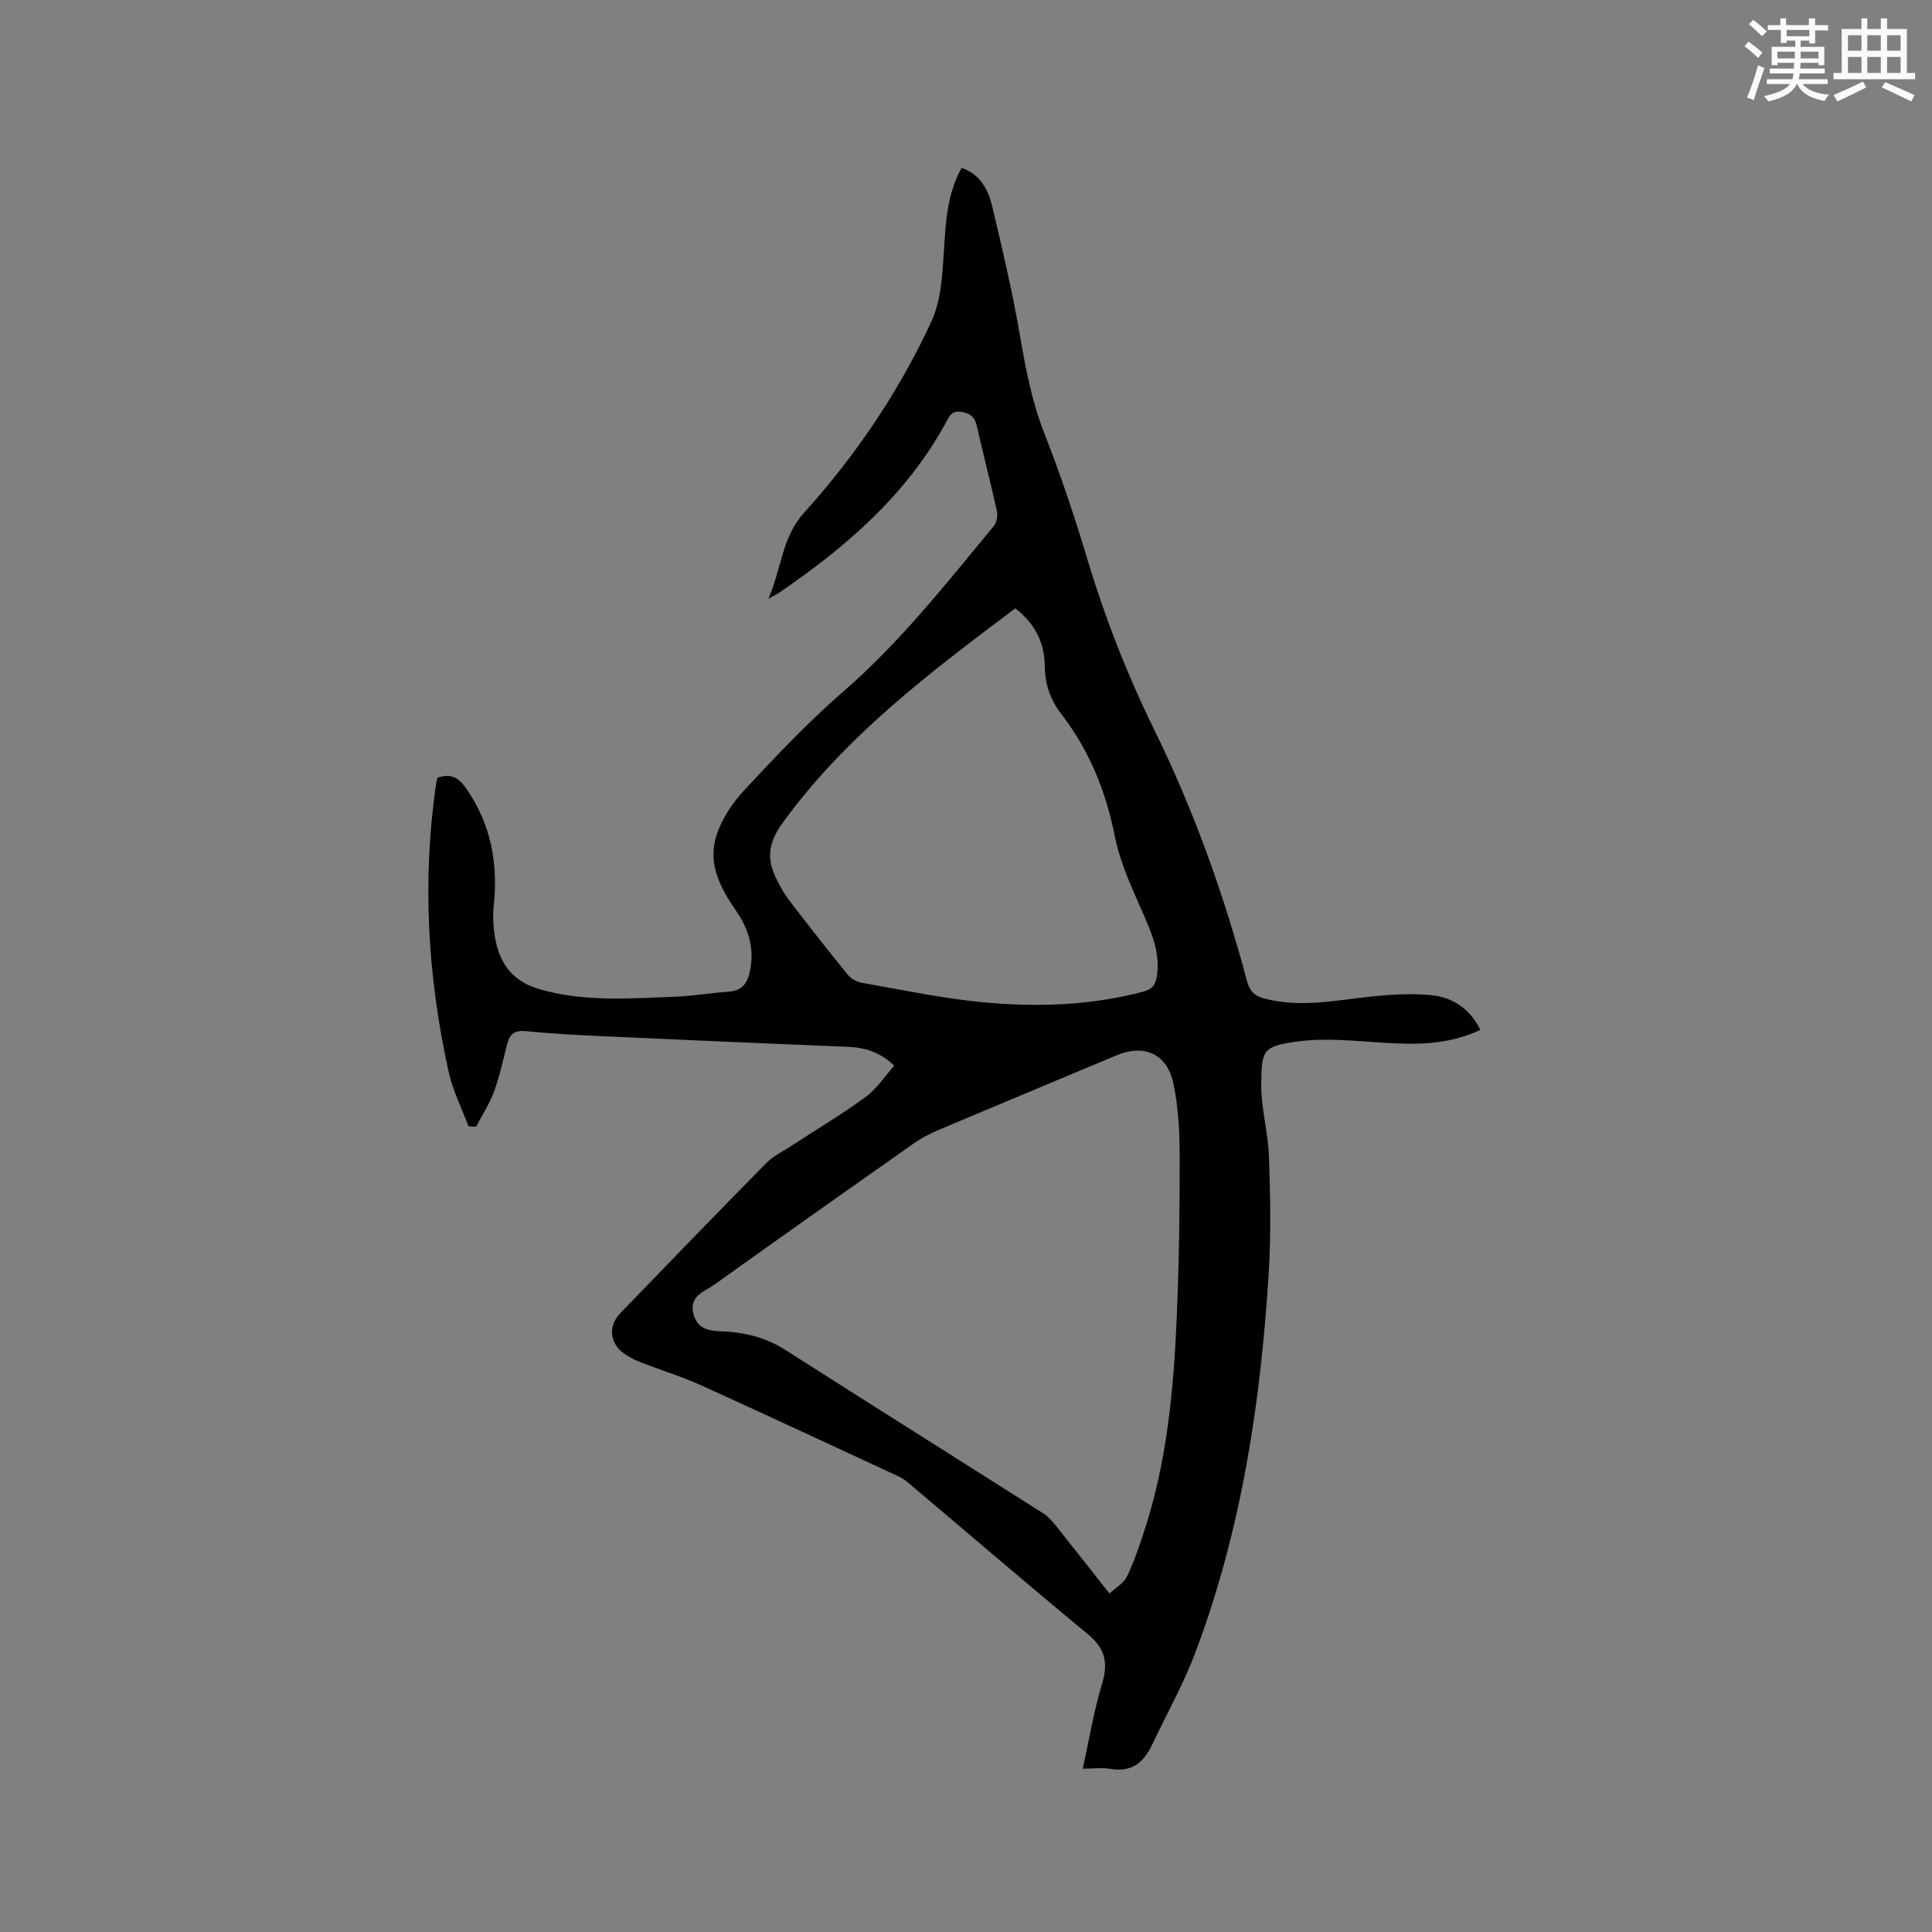<svg enable-background="new 0 0 400 400" viewBox="0 0 400 400" xmlns="http://www.w3.org/2000/svg"><rect x="0" y="0" width="400" height="400" fill="#808080" stroke="none"/><path d="m159.08 123.98c2.8-6.44 2.76-12.7 7.44-17.88 10.68-11.83 19.63-25.06 26.32-39.55 2.04-4.41 2.28-9.82 2.6-14.82.37-5.84.65-11.58 3.65-16.97 3.91 1.35 5.51 4.52 6.32 7.9 2.12 8.85 4.19 17.73 5.74 26.69 1.19 6.9 2.44 13.67 5.03 20.26 3.32 8.46 6.23 17.11 8.84 25.82 3.69 12.31 8.33 24.19 13.99 35.73 8.19 16.68 14.41 34.12 19.2 52.06.54 2.03 1.56 2.98 3.5 3.5 7.31 1.94 14.51.44 21.77-.35 4.18-.46 8.45-.72 12.62-.36 4.51.39 8.16 2.72 10.39 7.2-6.55 3.14-13.31 3.11-20.21 2.67-5.89-.38-11.9-1.03-17.68-.25-7.34.98-7.38 1.92-7.47 8.9-.06 4.93 1.42 9.87 1.59 14.82.28 8.03.45 16.11-.04 24.12-1.65 26.84-5.64 53.3-15.17 78.61-2.49 6.61-5.99 12.84-9.03 19.25-1.71 3.6-4.23 5.64-8.52 4.9-1.73-.3-3.56-.05-5.79-.05 1.36-6.13 2.31-11.98 4.01-17.61 1.29-4.29.64-7.25-2.89-10.17-12.65-10.46-25.1-21.17-37.66-31.75-.71-.6-1.62-.99-2.48-1.39-13.35-6.18-26.68-12.42-40.09-18.49-3.94-1.78-8.12-3.05-12.16-4.62-1.27-.5-2.56-1.09-3.66-1.88-3.07-2.19-3.38-5.74-.77-8.44 10.02-10.37 20.04-20.74 30.16-31.01 1.45-1.47 3.43-2.43 5.2-3.58 5.14-3.35 10.43-6.5 15.38-10.11 2.31-1.69 3.96-4.28 5.94-6.5-3.01-2.84-6.13-3.76-9.66-3.9-17.02-.69-34.05-1.43-51.07-2.21-5.19-.24-10.38-.52-15.54-1.03-2.27-.23-3.34.57-3.87 2.63-.84 3.27-1.53 6.61-2.68 9.77-.94 2.57-2.48 4.92-3.75 7.37-.53-.03-1.06-.05-1.59-.08-1.4-3.77-3.27-7.44-4.12-11.33-4.34-19.72-5.5-39.62-2.57-59.68.06-.4.2-.79.29-1.17 2.77-.88 4.33-.1 6.03 2.38 5.08 7.42 6.53 15.45 5.6 24.19-.23 2.18-.09 4.46.29 6.63.9 5.15 3.53 8.89 8.87 10.5 9.36 2.81 18.9 2.01 28.42 1.66 3.7-.14 7.37-.8 11.07-1.05 2.51-.17 3.73-1.45 4.29-3.8 1.15-4.78-.03-9-2.75-12.93-3.23-4.65-5.91-9.71-4.14-15.4 1.08-3.49 3.32-6.9 5.84-9.6 6.56-7.05 13.21-14.09 20.47-20.39 11.79-10.22 21.33-22.39 31.2-34.3.6-.73.83-2.15.61-3.11-1.27-5.79-2.78-11.53-4.08-17.31-.41-1.83-1.08-2.81-3.15-3.18-2.13-.39-2.62.91-3.29 2.15-8.25 15.14-20.88 25.96-34.85 35.47-.33.19-.7.36-1.94 1.07zm70.63 205.95c1.36-1.27 2.94-2.15 3.59-3.49 1.43-2.94 2.48-6.07 3.51-9.18 4.78-14.43 6.18-29.41 6.82-44.46.48-11.11.63-22.25.61-33.37-.01-5.06-.27-10.22-1.31-15.14-1.3-6.15-6.07-8.18-11.75-5.8-12.3 5.16-24.61 10.28-36.9 15.47-1.74.74-3.46 1.62-5 2.7-13.78 9.69-27.55 19.41-41.25 29.22-2.14 1.53-5.58 2.45-4.4 6.37 1.11 3.69 4.42 3.26 7.11 3.46 4.32.34 8.21 1.45 11.9 3.8 17.77 11.34 35.61 22.55 53.41 33.85.95.6 1.75 1.52 2.47 2.41 3.64 4.56 7.23 9.14 11.19 14.16zm-19.51-203.98c-17.62 13.25-35.11 26.38-48.2 44.47-3.1 4.28-3.26 7.67-1.12 11.83.77 1.5 1.61 3 2.64 4.33 3.94 5.12 7.92 10.21 12 15.22.66.81 1.84 1.49 2.87 1.67 8.43 1.47 16.84 3.27 25.33 4.06 10.98 1.02 22 .65 32.81-2.17 1.97-.51 2.71-1.34 3-3.31.73-5.03-1.25-9.26-3.19-13.67-2.15-4.9-4.46-9.9-5.49-15.09-1.85-9.34-5.26-17.84-11.04-25.35-2.3-2.99-3.48-6.24-3.5-9.97-.03-4.88-1.98-8.81-6.11-12.02z" fill="#010000"/><g fill="#fafafb"><path d="m361.2 9.6.8-1c.9.7 1.9 1.4 2.9 2.3l-.9 1.1c-1-1-2-1.8-2.8-2.4zm.5 10.6c.9-2.1 1.6-4.3 2.3-6.7.4.2.8.4 1.3.6-.7 2.1-1.5 4.3-2.2 6.6zm.4-15.2.9-.9c1 .8 2 1.6 2.8 2.4l-1 1c-.9-.9-1.8-1.7-2.7-2.5zm12.5-1.2h1.2v1.4h2.7v1.1h-2.7v2.7h-1.2v-.6h-1.8v1.3h4.9v3.8h-1.2v-.5h-3.7c0 .4-.1.9-.1 1.2h5.1v1h-5.2c0 .5-.1.9-.2 1.2h6v1h-5.2c1.1 1.3 2.9 2 5.5 2.2-.4.4-.7.8-.9 1.3-2.9-.5-4.8-1.6-5.7-3.5h-.1c-.8 1.7-2.7 2.9-5.9 3.6-.2-.4-.6-.8-.9-1.1 2.8-.6 4.6-1.4 5.4-2.5h-4.8v-1h5.3c.1-.3.2-.7.2-1.2h-4.9v-1h5c0-.4 0-.8.1-1.2h-3.5v.5h-1.2v-3.8h4.9v-1.3h-1.8v.5h-1.2v-2.7h-2.7v-1h2.6v-1.4h1.2v1.4h4.7v-1.4zm-6.6 8.3h3.6c0-.4 0-.9 0-1.4h-3.6zm1.9-4.6h4.7v-1.3h-4.7zm6.6 3.2h-3.7v1.4h3.7z"/><path d="m385.3 3.8h1.3v2.2h2.8v-2.2h1.3v2.2h4.1v9.1h1.7v1.3h-16.9v-1.3h1.7v-9.1h4.1v-2.2zm.4 13.1.7 1.2c-1.8.9-3.8 1.9-6 2.9-.2-.4-.5-.8-.8-1.3 2.3-1 4.3-1.9 6.1-2.8zm-3.1-6.4h2.8v-3.2h-2.8zm0 4.6h2.8v-3.3h-2.8zm4-4.6h2.8v-3.2h-2.8zm0 4.6h2.8v-3.3h-2.8zm3.7 1.9c2.1.9 4.1 1.8 6.1 2.7l-.7 1.3c-2.2-1.1-4.2-2-6.1-2.9zm3.2-9.7h-2.8v3.2h2.8zm-2.8 7.8h2.8v-3.3h-2.8z"/></g></svg>